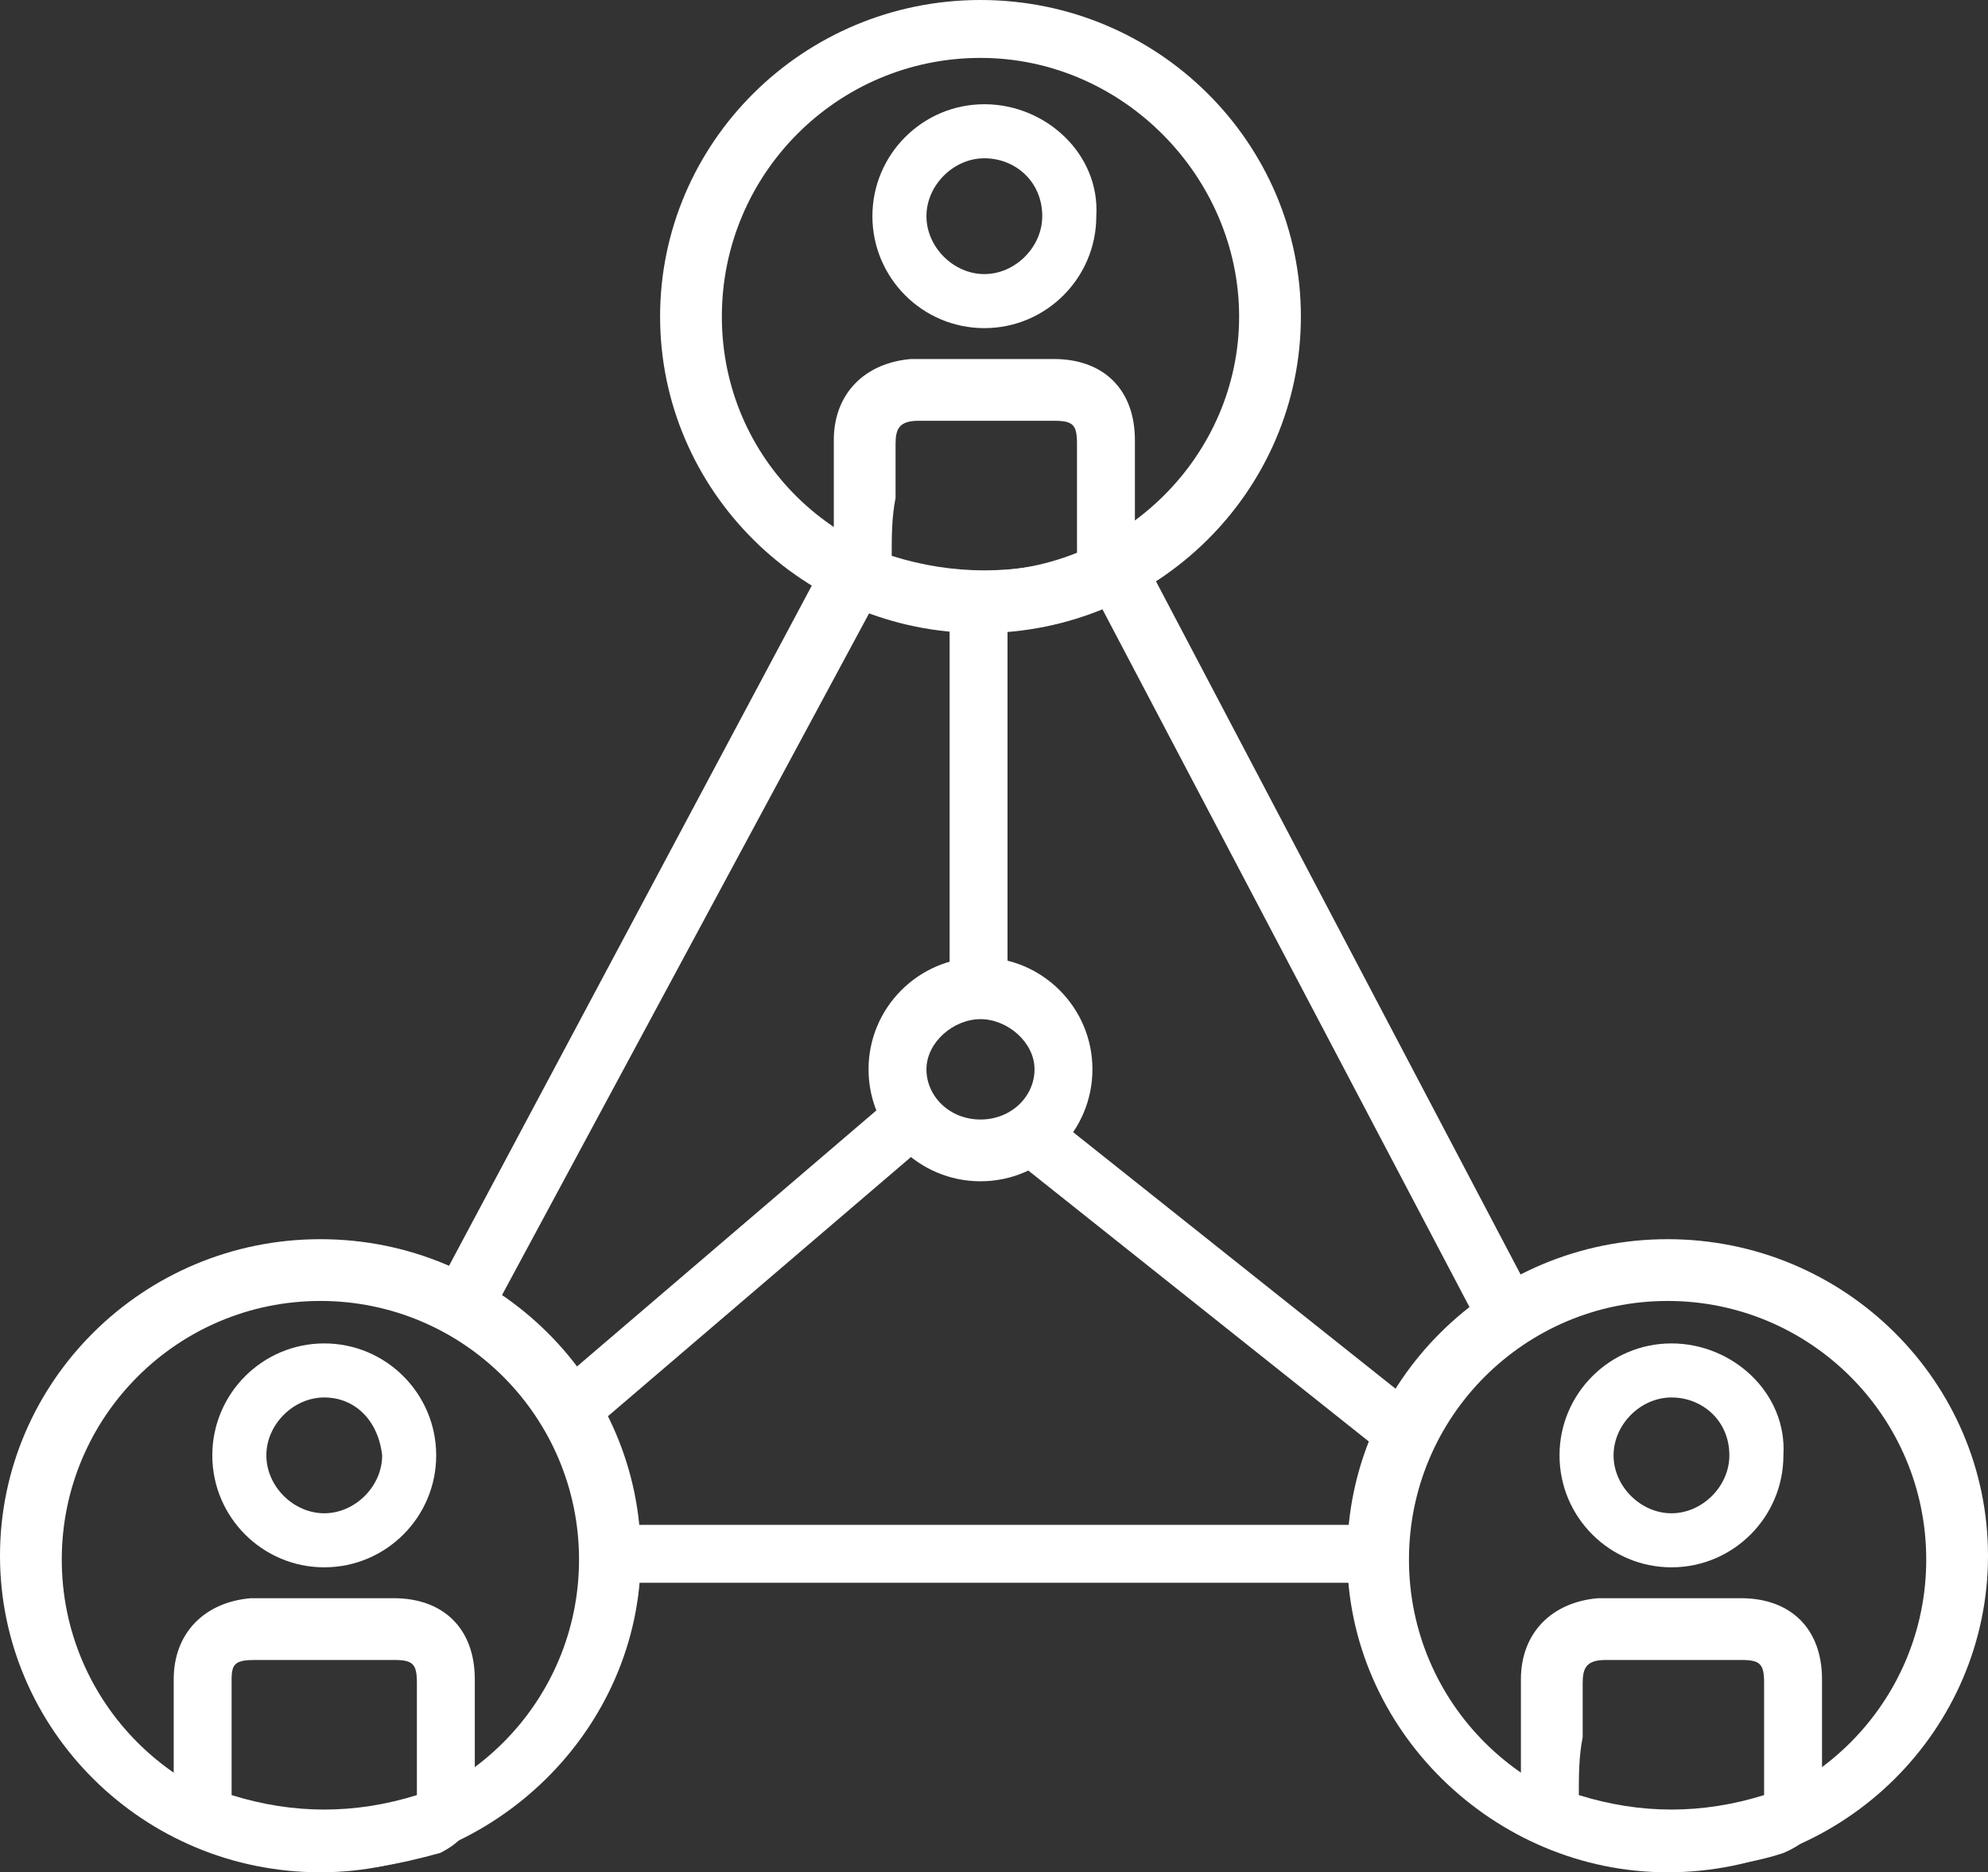 <?xml version="1.0" encoding="utf-8"?>
<!-- Generator: Adobe Illustrator 28.2.0, SVG Export Plug-In . SVG Version: 6.00 Build 0)  -->
<svg version="1.1" id="Ebene_2_00000123413123016324758170000012991981505644220340_"
	 xmlns="http://www.w3.org/2000/svg" xmlns:xlink="http://www.w3.org/1999/xlink" x="0px" y="0px" viewBox="0 0 51.5 48.5"
	 style="enable-background:new 0 0 51.5 48.5;" xml:space="preserve">
<rect x="0" y="0" width="51.5" height="48.5" fill="#333333" stroke="none"/>
<style type="text/css">
	.st0{fill:#FFFFFF;}
</style>
<g id="Ebene_1-2">
	<g>
		<g>
			<path class="st0" d="M25.5,16.3c-1,0-2-0.2-2.9-0.5c-0.5-0.2-1-0.5-1-1.4c0-0.5,0-1,0-1.5c0-0.5,0-1,0-1.5c0-1.2,0.8-2,2-2.1
				c0.1,0,0.1,0,0.2,0h2.3c0.4,0,0.8,0,1.2,0c1.3,0,2.1,0.8,2.1,2.1c0,0.5,0,1,0,1.4c0,0.5,0,1.1,0,1.6c0,0.7-0.3,1.1-1,1.4
				C27.5,16.2,26.5,16.4,25.5,16.3L25.5,16.3z M23.1,14.4c1.6,0.5,3.2,0.5,4.8,0c0-0.5,0-1,0-1.5c0-0.5,0-0.9,0-1.4
				s-0.1-0.6-0.6-0.6c-0.4,0-0.8,0-1.1,0h-2.4c-0.5,0-0.6,0.2-0.6,0.6c0,0.5,0,1,0,1.4C23.1,13.4,23.1,13.9,23.1,14.4L23.1,14.4z"/>
			<path class="st0" d="M25.5,8.5c-1.6,0-2.9-1.3-2.9-2.9c0-1.6,1.3-2.9,2.9-2.9s3,1.3,2.9,2.9C28.4,7.2,27.1,8.5,25.5,8.5z
				 M25.5,4.1c-0.8,0-1.5,0.7-1.5,1.5c0,0.8,0.7,1.5,1.5,1.5c0.8,0,1.5-0.7,1.5-1.5C27,4.7,26.3,4.1,25.5,4.1z"/>
			<path class="st0" d="M25.4,16.4c-4.6,0-8.3-3.7-8.3-8.2S20.8,0,25.4,0s8.3,3.7,8.3,8.2S30,16.4,25.4,16.4z M25.4,1.5
				c-3.7,0-6.7,3-6.7,6.7s3,6.6,6.7,6.6s6.7-3,6.7-6.6S29.1,1.5,25.4,1.5z"/>
		</g>
		<polygon class="st0" points="12.6,34.3 11.2,33.6 21.6,14.1 23.1,14.8 		"/>
		<polygon class="st0" points="38.3,34.3 28.2,15.1 29.6,14.4 39.7,33.6 		"/>
		<path class="st0" d="M25.4,30.6c-1.6,0-2.9-1.3-2.9-2.9s1.3-2.9,2.9-2.9s2.9,1.3,2.9,2.9S27,30.6,25.4,30.6z M25.4,26.4
			c-0.7,0-1.4,0.6-1.4,1.3s0.6,1.3,1.4,1.3s1.4-0.6,1.4-1.3S26.1,26.4,25.4,26.4z"/>
		<rect x="24.6" y="15.6" class="st0" width="1.5" height="10"/>
		
			<rect x="12.8" y="32.2" transform="matrix(0.76 -0.65 0.65 0.76 -16.889 20.253)" class="st0" width="12.4" height="1.5"/>
		
			<rect x="30.7" y="27.1" transform="matrix(0.623 -0.783 0.783 0.623 -14.126 37.143)" class="st0" width="1.5" height="12.2"/>
		<g>
			<path class="st0" d="M8.4,48.4c-1,0-2-0.2-2.9-0.5c-0.4-0.2-1-0.5-1-1.4c0-0.5,0-1,0-1.5c0-0.5,0-1,0-1.5c0-1.2,0.8-2,2-2.1
				c0.1,0,0.1,0,0.2,0h2.3c0.4,0,0.8,0,1.2,0c1.3,0,2.1,0.8,2.1,2.1c0,0.5,0,1,0,1.5c0,0.5,0,1,0,1.6c0,0.7-0.3,1.1-0.9,1.4
				C10.3,48.3,9.3,48.5,8.4,48.4L8.4,48.4z M6,46.5c1.6,0.5,3.2,0.5,4.8,0c0-0.5,0-1,0-1.5c0-0.5,0-1,0-1.4c0-0.5-0.1-0.6-0.6-0.6
				c-0.4,0-0.8,0-1.1,0H6.6C6.1,43,6,43.1,6,43.5c0,0.5,0,1,0,1.5C6,45.5,6,46,6,46.5L6,46.5z"/>
			<path class="st0" d="M8.4,40.6c-1.6,0-2.9-1.3-2.9-2.9c0-1.6,1.3-2.9,2.9-2.9s2.9,1.3,2.9,2.9C11.3,39.3,10,40.6,8.4,40.6z
				 M8.4,36.2c-0.8,0-1.5,0.7-1.5,1.5c0,0.8,0.7,1.5,1.5,1.5c0.8,0,1.5-0.7,1.5-1.5C9.8,36.8,9.2,36.2,8.4,36.2z"/>
			<path class="st0" d="M8.3,48.5c-4.6,0-8.3-3.7-8.3-8.2s3.7-8.2,8.3-8.2s8.3,3.7,8.3,8.2S12.8,48.5,8.3,48.5z M8.3,33.7
				c-3.7,0-6.7,3-6.7,6.7s3,6.7,6.7,6.7s6.7-3,6.7-6.7S12,33.7,8.3,33.7z"/>
		</g>
		<g>
			<path class="st0" d="M43.3,48.4c-1,0-2-0.2-2.9-0.5c-0.5-0.2-1-0.5-1-1.4c0-0.5,0-1,0-1.5c0-0.5,0-1,0-1.5c0-1.2,0.8-2,2-2.1
				c0,0,0.1,0,0.2,0h2.3c0.4,0,0.8,0,1.2,0c1.3,0,2.1,0.8,2.1,2.1c0,0.5,0,1,0,1.5c0,0.5,0,1,0,1.6c0,0.7-0.3,1.1-1,1.4
				C45.3,48.3,44.3,48.4,43.3,48.4L43.3,48.4z M40.9,46.5c1.6,0.5,3.2,0.5,4.8,0c0-0.5,0-1,0-1.5c0-0.5,0-1,0-1.4
				c0-0.5-0.1-0.6-0.6-0.6c-0.4,0-0.8,0-1.1,0h-2.4c-0.5,0-0.6,0.2-0.6,0.6c0,0.5,0,1,0,1.4C40.9,45.5,40.9,46,40.9,46.5L40.9,46.5z
				"/>
			<path class="st0" d="M43.3,40.6c-1.6,0-2.9-1.3-2.9-2.9c0-1.6,1.3-2.9,2.9-2.9s3,1.3,2.9,2.9C46.2,39.3,44.9,40.6,43.3,40.6z
				 M43.3,36.2c-0.8,0-1.5,0.7-1.5,1.5c0,0.8,0.7,1.5,1.5,1.5c0.8,0,1.5-0.7,1.5-1.5C44.8,36.8,44.1,36.2,43.3,36.2z"/>
			<path class="st0" d="M43.2,48.5c-4.5,0-8.3-3.7-8.3-8.2s3.7-8.2,8.3-8.2s8.3,3.7,8.3,8.2S47.8,48.5,43.2,48.5z M43.2,33.7
				c-3.7,0-6.7,3-6.7,6.7s3,6.7,6.7,6.7s6.7-3,6.7-6.7S46.9,33.7,43.2,33.7z"/>
		</g>
		<rect x="15.8" y="39.5" class="st0" width="20" height="1.5"/>
	</g>
</g>
</svg>
